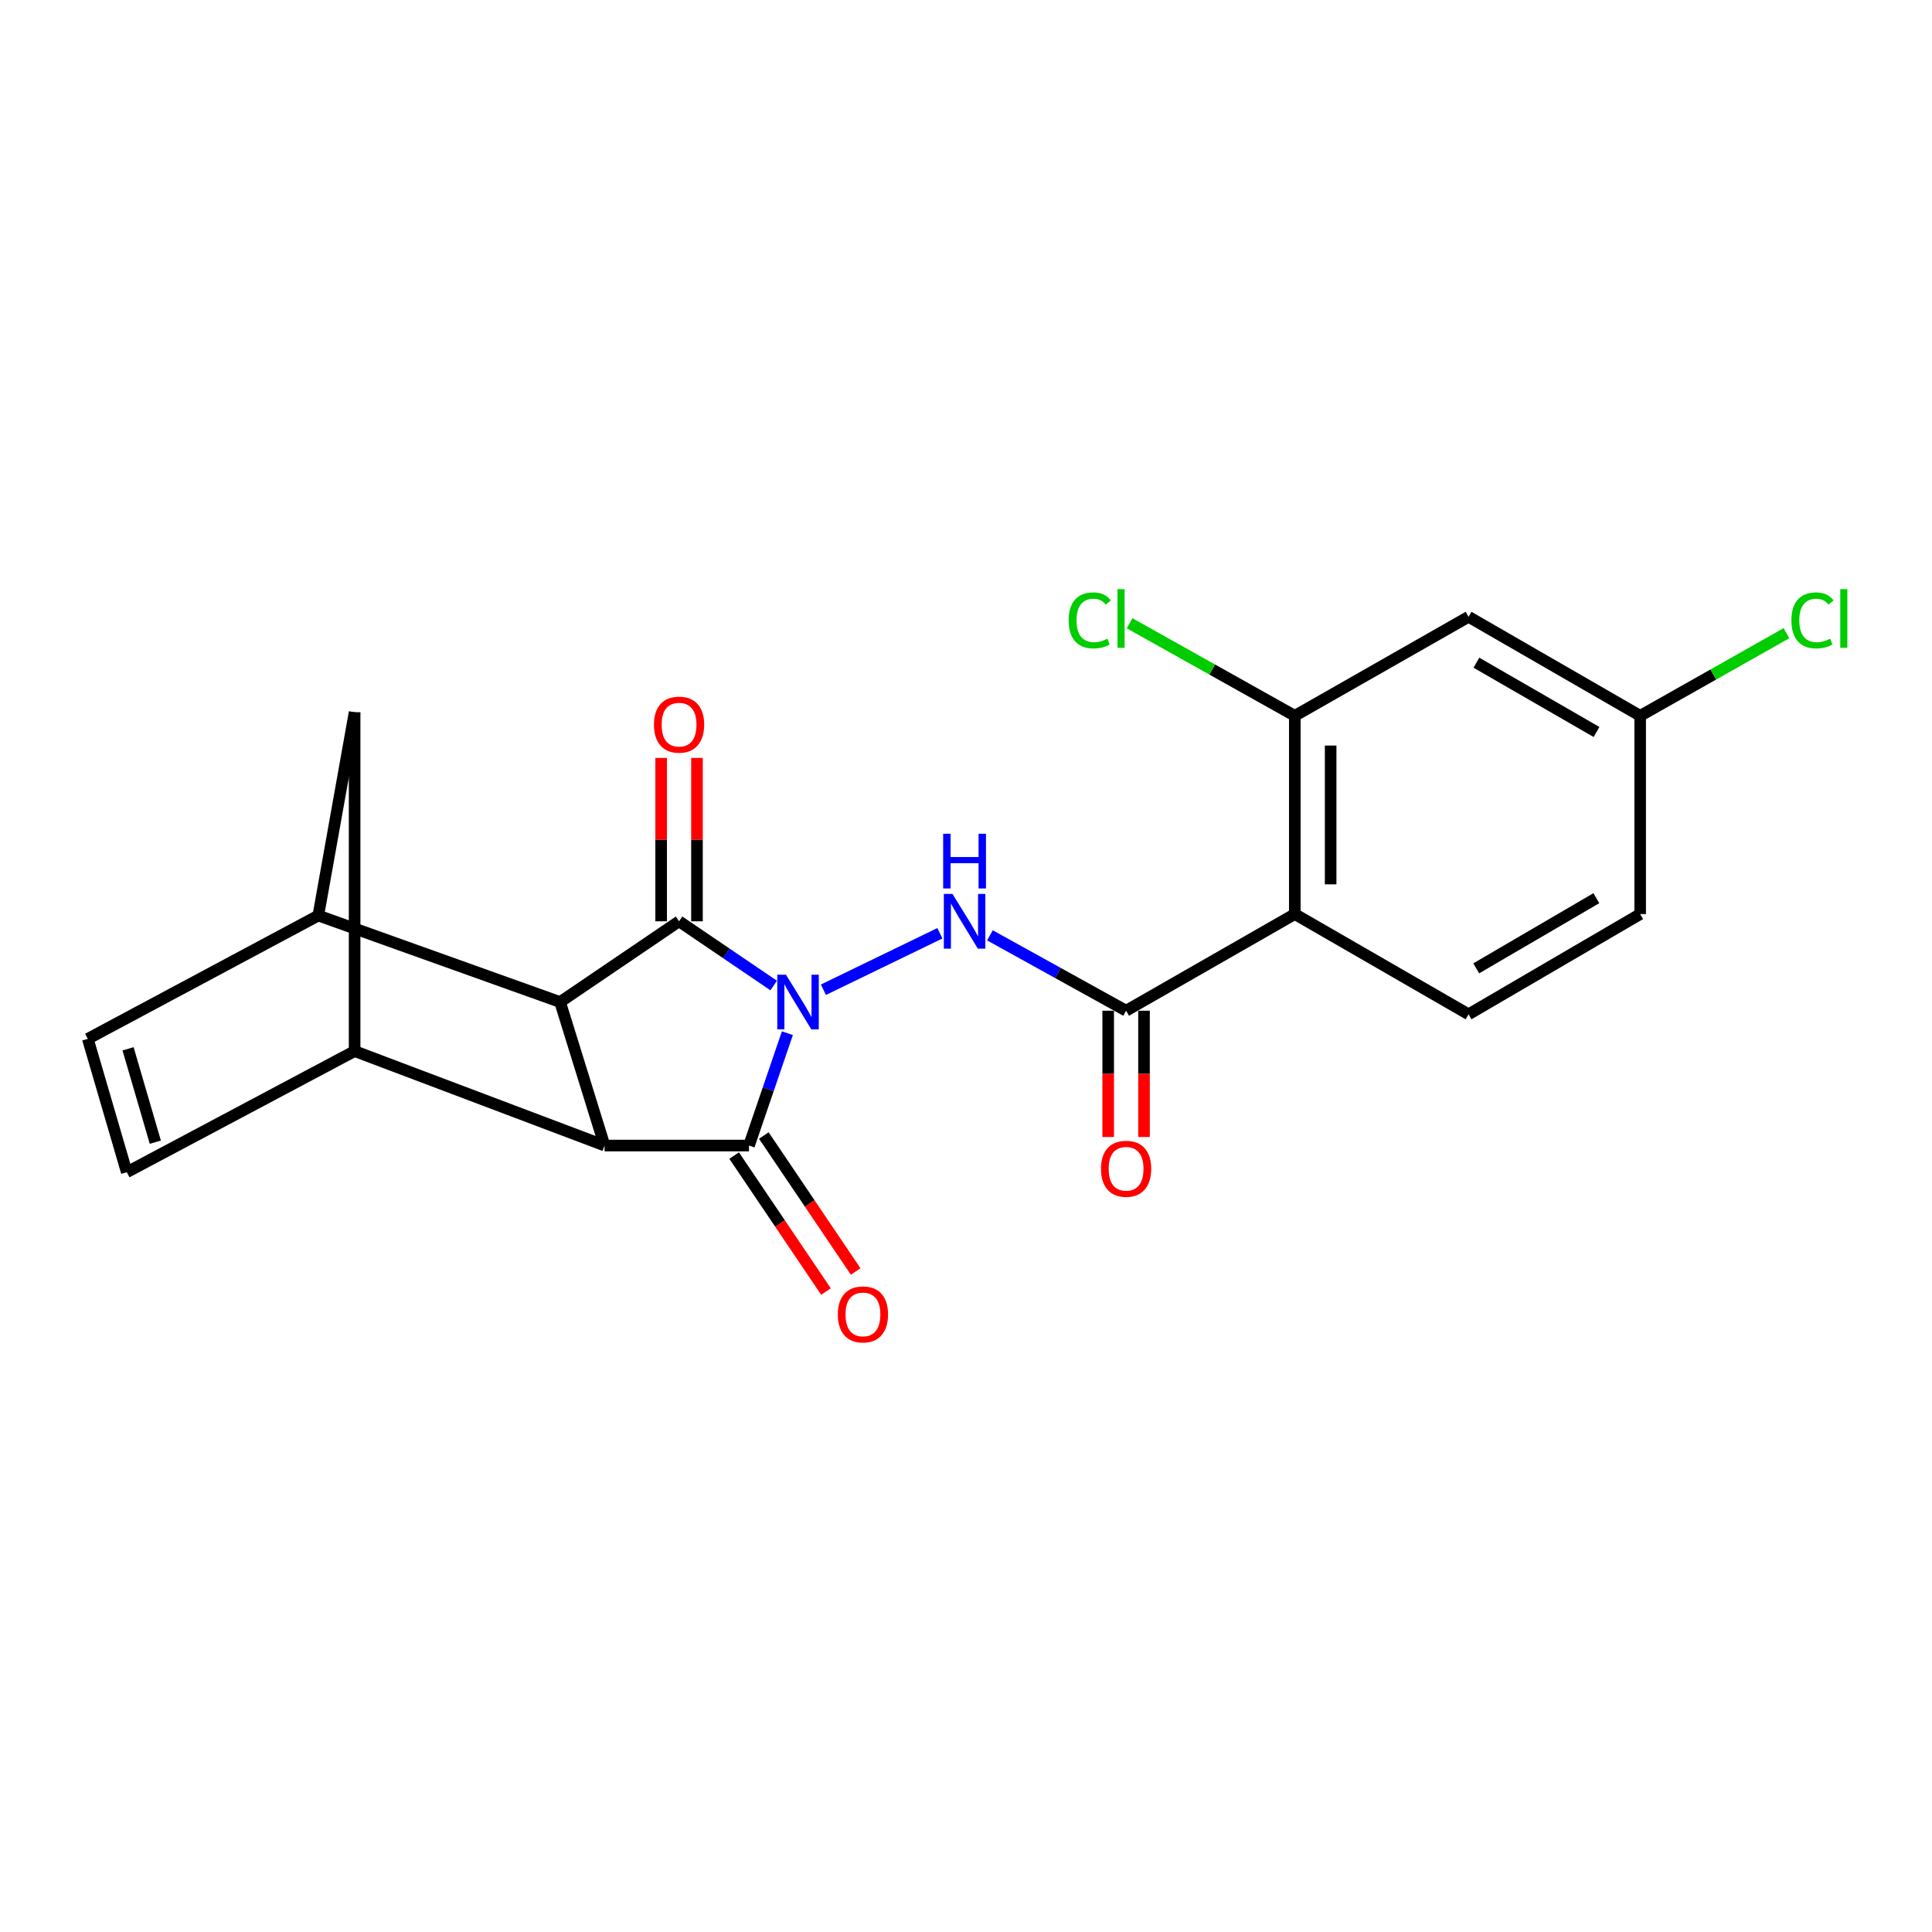 <?xml version='1.0' encoding='iso-8859-1'?>
<svg version='1.1' baseProfile='full'
              xmlns='http://www.w3.org/2000/svg'
                      xmlns:rdkit='http://www.rdkit.org/xml'
                      xmlns:xlink='http://www.w3.org/1999/xlink'
                  xml:space='preserve'
width='1000px' height='1000px' viewBox='0 0 1000 1000'>
<!-- END OF HEADER -->
<rect style='opacity:1.0;fill:#FFFFFF;stroke:none' width='1000' height='1000' x='0' y='0'> </rect>
<path class='bond-0' d='M 407.55,534.776 L 397.612,563.855' style='fill:none;fill-rule:evenodd;stroke:#0000FF;stroke-width:6px;stroke-linecap:butt;stroke-linejoin:miter;stroke-opacity:1' />
<path class='bond-0' d='M 397.612,563.855 L 387.675,592.934' style='fill:none;fill-rule:evenodd;stroke:#000000;stroke-width:6px;stroke-linecap:butt;stroke-linejoin:miter;stroke-opacity:1' />
<path class='bond-1' d='M 400.46,510.102 L 375.971,493.484' style='fill:none;fill-rule:evenodd;stroke:#0000FF;stroke-width:6px;stroke-linecap:butt;stroke-linejoin:miter;stroke-opacity:1' />
<path class='bond-1' d='M 375.971,493.484 L 351.482,476.866' style='fill:none;fill-rule:evenodd;stroke:#000000;stroke-width:6px;stroke-linecap:butt;stroke-linejoin:miter;stroke-opacity:1' />
<path class='bond-4' d='M 426.195,512.286 L 486.492,483.056' style='fill:none;fill-rule:evenodd;stroke:#0000FF;stroke-width:6px;stroke-linecap:butt;stroke-linejoin:miter;stroke-opacity:1' />
<path class='bond-3' d='M 387.675,592.934 L 312.919,592.934' style='fill:none;fill-rule:evenodd;stroke:#000000;stroke-width:6px;stroke-linecap:butt;stroke-linejoin:miter;stroke-opacity:1' />
<path class='bond-16' d='M 379.991,598.124 L 403.756,633.309' style='fill:none;fill-rule:evenodd;stroke:#000000;stroke-width:6px;stroke-linecap:butt;stroke-linejoin:miter;stroke-opacity:1' />
<path class='bond-16' d='M 403.756,633.309 L 427.521,668.494' style='fill:none;fill-rule:evenodd;stroke:#FF0000;stroke-width:6px;stroke-linecap:butt;stroke-linejoin:miter;stroke-opacity:1' />
<path class='bond-16' d='M 395.358,587.745 L 419.124,622.93' style='fill:none;fill-rule:evenodd;stroke:#000000;stroke-width:6px;stroke-linecap:butt;stroke-linejoin:miter;stroke-opacity:1' />
<path class='bond-16' d='M 419.124,622.93 L 442.889,658.115' style='fill:none;fill-rule:evenodd;stroke:#FF0000;stroke-width:6px;stroke-linecap:butt;stroke-linejoin:miter;stroke-opacity:1' />
<path class='bond-2' d='M 351.482,476.866 L 289.903,518.653' style='fill:none;fill-rule:evenodd;stroke:#000000;stroke-width:6px;stroke-linecap:butt;stroke-linejoin:miter;stroke-opacity:1' />
<path class='bond-15' d='M 360.754,476.866 L 360.754,434.583' style='fill:none;fill-rule:evenodd;stroke:#000000;stroke-width:6px;stroke-linecap:butt;stroke-linejoin:miter;stroke-opacity:1' />
<path class='bond-15' d='M 360.754,434.583 L 360.754,392.301' style='fill:none;fill-rule:evenodd;stroke:#FF0000;stroke-width:6px;stroke-linecap:butt;stroke-linejoin:miter;stroke-opacity:1' />
<path class='bond-15' d='M 342.209,476.866 L 342.209,434.583' style='fill:none;fill-rule:evenodd;stroke:#000000;stroke-width:6px;stroke-linecap:butt;stroke-linejoin:miter;stroke-opacity:1' />
<path class='bond-15' d='M 342.209,434.583 L 342.209,392.301' style='fill:none;fill-rule:evenodd;stroke:#FF0000;stroke-width:6px;stroke-linecap:butt;stroke-linejoin:miter;stroke-opacity:1' />
<path class='bond-8' d='M 289.903,518.653 L 164.758,473.888' style='fill:none;fill-rule:evenodd;stroke:#000000;stroke-width:6px;stroke-linecap:butt;stroke-linejoin:miter;stroke-opacity:1' />
<path class='bond-22' d='M 289.903,518.653 L 312.919,592.934' style='fill:none;fill-rule:evenodd;stroke:#000000;stroke-width:6px;stroke-linecap:butt;stroke-linejoin:miter;stroke-opacity:1' />
<path class='bond-7' d='M 312.919,592.934 L 183.55,544.049' style='fill:none;fill-rule:evenodd;stroke:#000000;stroke-width:6px;stroke-linecap:butt;stroke-linejoin:miter;stroke-opacity:1' />
<path class='bond-5' d='M 512.391,484.133 L 547.629,503.639' style='fill:none;fill-rule:evenodd;stroke:#0000FF;stroke-width:6px;stroke-linecap:butt;stroke-linejoin:miter;stroke-opacity:1' />
<path class='bond-5' d='M 547.629,503.639 L 582.867,523.145' style='fill:none;fill-rule:evenodd;stroke:#000000;stroke-width:6px;stroke-linecap:butt;stroke-linejoin:miter;stroke-opacity:1' />
<path class='bond-6' d='M 582.867,523.145 L 670.191,473.126' style='fill:none;fill-rule:evenodd;stroke:#000000;stroke-width:6px;stroke-linecap:butt;stroke-linejoin:miter;stroke-opacity:1' />
<path class='bond-17' d='M 573.595,523.145 L 573.595,555.828' style='fill:none;fill-rule:evenodd;stroke:#000000;stroke-width:6px;stroke-linecap:butt;stroke-linejoin:miter;stroke-opacity:1' />
<path class='bond-17' d='M 573.595,555.828 L 573.595,588.512' style='fill:none;fill-rule:evenodd;stroke:#FF0000;stroke-width:6px;stroke-linecap:butt;stroke-linejoin:miter;stroke-opacity:1' />
<path class='bond-17' d='M 592.139,523.145 L 592.139,555.828' style='fill:none;fill-rule:evenodd;stroke:#000000;stroke-width:6px;stroke-linecap:butt;stroke-linejoin:miter;stroke-opacity:1' />
<path class='bond-17' d='M 592.139,555.828 L 592.139,588.512' style='fill:none;fill-rule:evenodd;stroke:#FF0000;stroke-width:6px;stroke-linecap:butt;stroke-linejoin:miter;stroke-opacity:1' />
<path class='bond-9' d='M 670.191,473.126 L 670.191,370.502' style='fill:none;fill-rule:evenodd;stroke:#000000;stroke-width:6px;stroke-linecap:butt;stroke-linejoin:miter;stroke-opacity:1' />
<path class='bond-9' d='M 688.736,457.732 L 688.736,385.896' style='fill:none;fill-rule:evenodd;stroke:#000000;stroke-width:6px;stroke-linecap:butt;stroke-linejoin:miter;stroke-opacity:1' />
<path class='bond-13' d='M 670.191,473.126 L 760.122,525.01' style='fill:none;fill-rule:evenodd;stroke:#000000;stroke-width:6px;stroke-linecap:butt;stroke-linejoin:miter;stroke-opacity:1' />
<path class='bond-10' d='M 183.55,544.049 L 65.617,606.74' style='fill:none;fill-rule:evenodd;stroke:#000000;stroke-width:6px;stroke-linecap:butt;stroke-linejoin:miter;stroke-opacity:1' />
<path class='bond-23' d='M 183.55,544.049 L 183.55,368.648' style='fill:none;fill-rule:evenodd;stroke:#000000;stroke-width:6px;stroke-linecap:butt;stroke-linejoin:miter;stroke-opacity:1' />
<path class='bond-11' d='M 164.758,473.888 L 45.455,537.702' style='fill:none;fill-rule:evenodd;stroke:#000000;stroke-width:6px;stroke-linecap:butt;stroke-linejoin:miter;stroke-opacity:1' />
<path class='bond-12' d='M 164.758,473.888 L 183.55,368.648' style='fill:none;fill-rule:evenodd;stroke:#000000;stroke-width:6px;stroke-linecap:butt;stroke-linejoin:miter;stroke-opacity:1' />
<path class='bond-14' d='M 670.191,370.502 L 760.122,319.257' style='fill:none;fill-rule:evenodd;stroke:#000000;stroke-width:6px;stroke-linecap:butt;stroke-linejoin:miter;stroke-opacity:1' />
<path class='bond-19' d='M 670.191,370.502 L 627.429,346.55' style='fill:none;fill-rule:evenodd;stroke:#000000;stroke-width:6px;stroke-linecap:butt;stroke-linejoin:miter;stroke-opacity:1' />
<path class='bond-19' d='M 627.429,346.55 L 584.667,322.597' style='fill:none;fill-rule:evenodd;stroke:#00CC00;stroke-width:6px;stroke-linecap:butt;stroke-linejoin:miter;stroke-opacity:1' />
<path class='bond-24' d='M 65.617,606.74 L 45.455,537.702' style='fill:none;fill-rule:evenodd;stroke:#000000;stroke-width:6px;stroke-linecap:butt;stroke-linejoin:miter;stroke-opacity:1' />
<path class='bond-24' d='M 80.393,591.186 L 66.28,542.859' style='fill:none;fill-rule:evenodd;stroke:#000000;stroke-width:6px;stroke-linecap:butt;stroke-linejoin:miter;stroke-opacity:1' />
<path class='bond-20' d='M 760.122,525.01 L 848.951,473.126' style='fill:none;fill-rule:evenodd;stroke:#000000;stroke-width:6px;stroke-linecap:butt;stroke-linejoin:miter;stroke-opacity:1' />
<path class='bond-20' d='M 764.094,501.214 L 826.274,464.895' style='fill:none;fill-rule:evenodd;stroke:#000000;stroke-width:6px;stroke-linecap:butt;stroke-linejoin:miter;stroke-opacity:1' />
<path class='bond-25' d='M 760.122,319.257 L 848.951,370.502' style='fill:none;fill-rule:evenodd;stroke:#000000;stroke-width:6px;stroke-linecap:butt;stroke-linejoin:miter;stroke-opacity:1' />
<path class='bond-25' d='M 764.18,343.007 L 826.36,378.879' style='fill:none;fill-rule:evenodd;stroke:#000000;stroke-width:6px;stroke-linecap:butt;stroke-linejoin:miter;stroke-opacity:1' />
<path class='bond-18' d='M 848.951,370.502 L 848.951,473.126' style='fill:none;fill-rule:evenodd;stroke:#000000;stroke-width:6px;stroke-linecap:butt;stroke-linejoin:miter;stroke-opacity:1' />
<path class='bond-21' d='M 848.951,370.502 L 886.81,349.12' style='fill:none;fill-rule:evenodd;stroke:#000000;stroke-width:6px;stroke-linecap:butt;stroke-linejoin:miter;stroke-opacity:1' />
<path class='bond-21' d='M 886.81,349.12 L 924.67,327.737' style='fill:none;fill-rule:evenodd;stroke:#00CC00;stroke-width:6px;stroke-linecap:butt;stroke-linejoin:miter;stroke-opacity:1' />
<path  class='atom-0' d='M 406.8 504.493
L 416.08 519.493
Q 417 520.973, 418.48 523.653
Q 419.96 526.333, 420.04 526.493
L 420.04 504.493
L 423.8 504.493
L 423.8 532.813
L 419.92 532.813
L 409.96 516.413
Q 408.8 514.493, 407.56 512.293
Q 406.36 510.093, 406 509.413
L 406 532.813
L 402.32 532.813
L 402.32 504.493
L 406.8 504.493
' fill='#0000FF'/>
<path  class='atom-5' d='M 493.002 462.706
L 502.282 477.706
Q 503.202 479.186, 504.682 481.866
Q 506.162 484.546, 506.242 484.706
L 506.242 462.706
L 510.002 462.706
L 510.002 491.026
L 506.122 491.026
L 496.162 474.626
Q 495.002 472.706, 493.762 470.506
Q 492.562 468.306, 492.202 467.626
L 492.202 491.026
L 488.522 491.026
L 488.522 462.706
L 493.002 462.706
' fill='#0000FF'/>
<path  class='atom-5' d='M 488.182 431.554
L 492.022 431.554
L 492.022 443.594
L 506.502 443.594
L 506.502 431.554
L 510.342 431.554
L 510.342 459.874
L 506.502 459.874
L 506.502 446.794
L 492.022 446.794
L 492.022 459.874
L 488.182 459.874
L 488.182 431.554
' fill='#0000FF'/>
<path  class='atom-16' d='M 338.482 375.074
Q 338.482 368.274, 341.842 364.474
Q 345.202 360.674, 351.482 360.674
Q 357.762 360.674, 361.122 364.474
Q 364.482 368.274, 364.482 375.074
Q 364.482 381.954, 361.082 385.874
Q 357.682 389.754, 351.482 389.754
Q 345.242 389.754, 341.842 385.874
Q 338.482 381.994, 338.482 375.074
M 351.482 386.554
Q 355.802 386.554, 358.122 383.674
Q 360.482 380.754, 360.482 375.074
Q 360.482 369.514, 358.122 366.714
Q 355.802 363.874, 351.482 363.874
Q 347.162 363.874, 344.802 366.674
Q 342.482 369.474, 342.482 375.074
Q 342.482 380.794, 344.802 383.674
Q 347.162 386.554, 351.482 386.554
' fill='#FF0000'/>
<path  class='atom-17' d='M 433.657 680.339
Q 433.657 673.539, 437.017 669.739
Q 440.377 665.939, 446.657 665.939
Q 452.937 665.939, 456.297 669.739
Q 459.657 673.539, 459.657 680.339
Q 459.657 687.219, 456.257 691.139
Q 452.857 695.019, 446.657 695.019
Q 440.417 695.019, 437.017 691.139
Q 433.657 687.259, 433.657 680.339
M 446.657 691.819
Q 450.977 691.819, 453.297 688.939
Q 455.657 686.019, 455.657 680.339
Q 455.657 674.779, 453.297 671.979
Q 450.977 669.139, 446.657 669.139
Q 442.337 669.139, 439.977 671.939
Q 437.657 674.739, 437.657 680.339
Q 437.657 686.059, 439.977 688.939
Q 442.337 691.819, 446.657 691.819
' fill='#FF0000'/>
<path  class='atom-18' d='M 569.867 604.955
Q 569.867 598.155, 573.227 594.355
Q 576.587 590.555, 582.867 590.555
Q 589.147 590.555, 592.507 594.355
Q 595.867 598.155, 595.867 604.955
Q 595.867 611.835, 592.467 615.755
Q 589.067 619.635, 582.867 619.635
Q 576.627 619.635, 573.227 615.755
Q 569.867 611.875, 569.867 604.955
M 582.867 616.435
Q 587.187 616.435, 589.507 613.555
Q 591.867 610.635, 591.867 604.955
Q 591.867 599.395, 589.507 596.595
Q 587.187 593.755, 582.867 593.755
Q 578.547 593.755, 576.187 596.555
Q 573.867 599.355, 573.867 604.955
Q 573.867 610.675, 576.187 613.555
Q 578.547 616.435, 582.867 616.435
' fill='#FF0000'/>
<path  class='atom-20' d='M 553.13 321.103
Q 553.13 314.063, 556.41 310.383
Q 559.73 306.663, 566.01 306.663
Q 571.85 306.663, 574.97 310.783
L 572.33 312.943
Q 570.05 309.943, 566.01 309.943
Q 561.73 309.943, 559.45 312.823
Q 557.21 315.663, 557.21 321.103
Q 557.21 326.703, 559.53 329.583
Q 561.89 332.463, 566.45 332.463
Q 569.57 332.463, 573.21 330.583
L 574.33 333.583
Q 572.85 334.543, 570.61 335.103
Q 568.37 335.663, 565.89 335.663
Q 559.73 335.663, 556.41 331.903
Q 553.13 328.143, 553.13 321.103
' fill='#00CC00'/>
<path  class='atom-20' d='M 578.41 304.943
L 582.09 304.943
L 582.09 335.303
L 578.41 335.303
L 578.41 304.943
' fill='#00CC00'/>
<path  class='atom-22' d='M 927.231 321.103
Q 927.231 314.063, 930.511 310.383
Q 933.831 306.663, 940.111 306.663
Q 945.951 306.663, 949.071 310.783
L 946.431 312.943
Q 944.151 309.943, 940.111 309.943
Q 935.831 309.943, 933.551 312.823
Q 931.311 315.663, 931.311 321.103
Q 931.311 326.703, 933.631 329.583
Q 935.991 332.463, 940.551 332.463
Q 943.671 332.463, 947.311 330.583
L 948.431 333.583
Q 946.951 334.543, 944.711 335.103
Q 942.471 335.663, 939.991 335.663
Q 933.831 335.663, 930.511 331.903
Q 927.231 328.143, 927.231 321.103
' fill='#00CC00'/>
<path  class='atom-22' d='M 952.511 304.943
L 956.191 304.943
L 956.191 335.303
L 952.511 335.303
L 952.511 304.943
' fill='#00CC00'/>
</svg>

